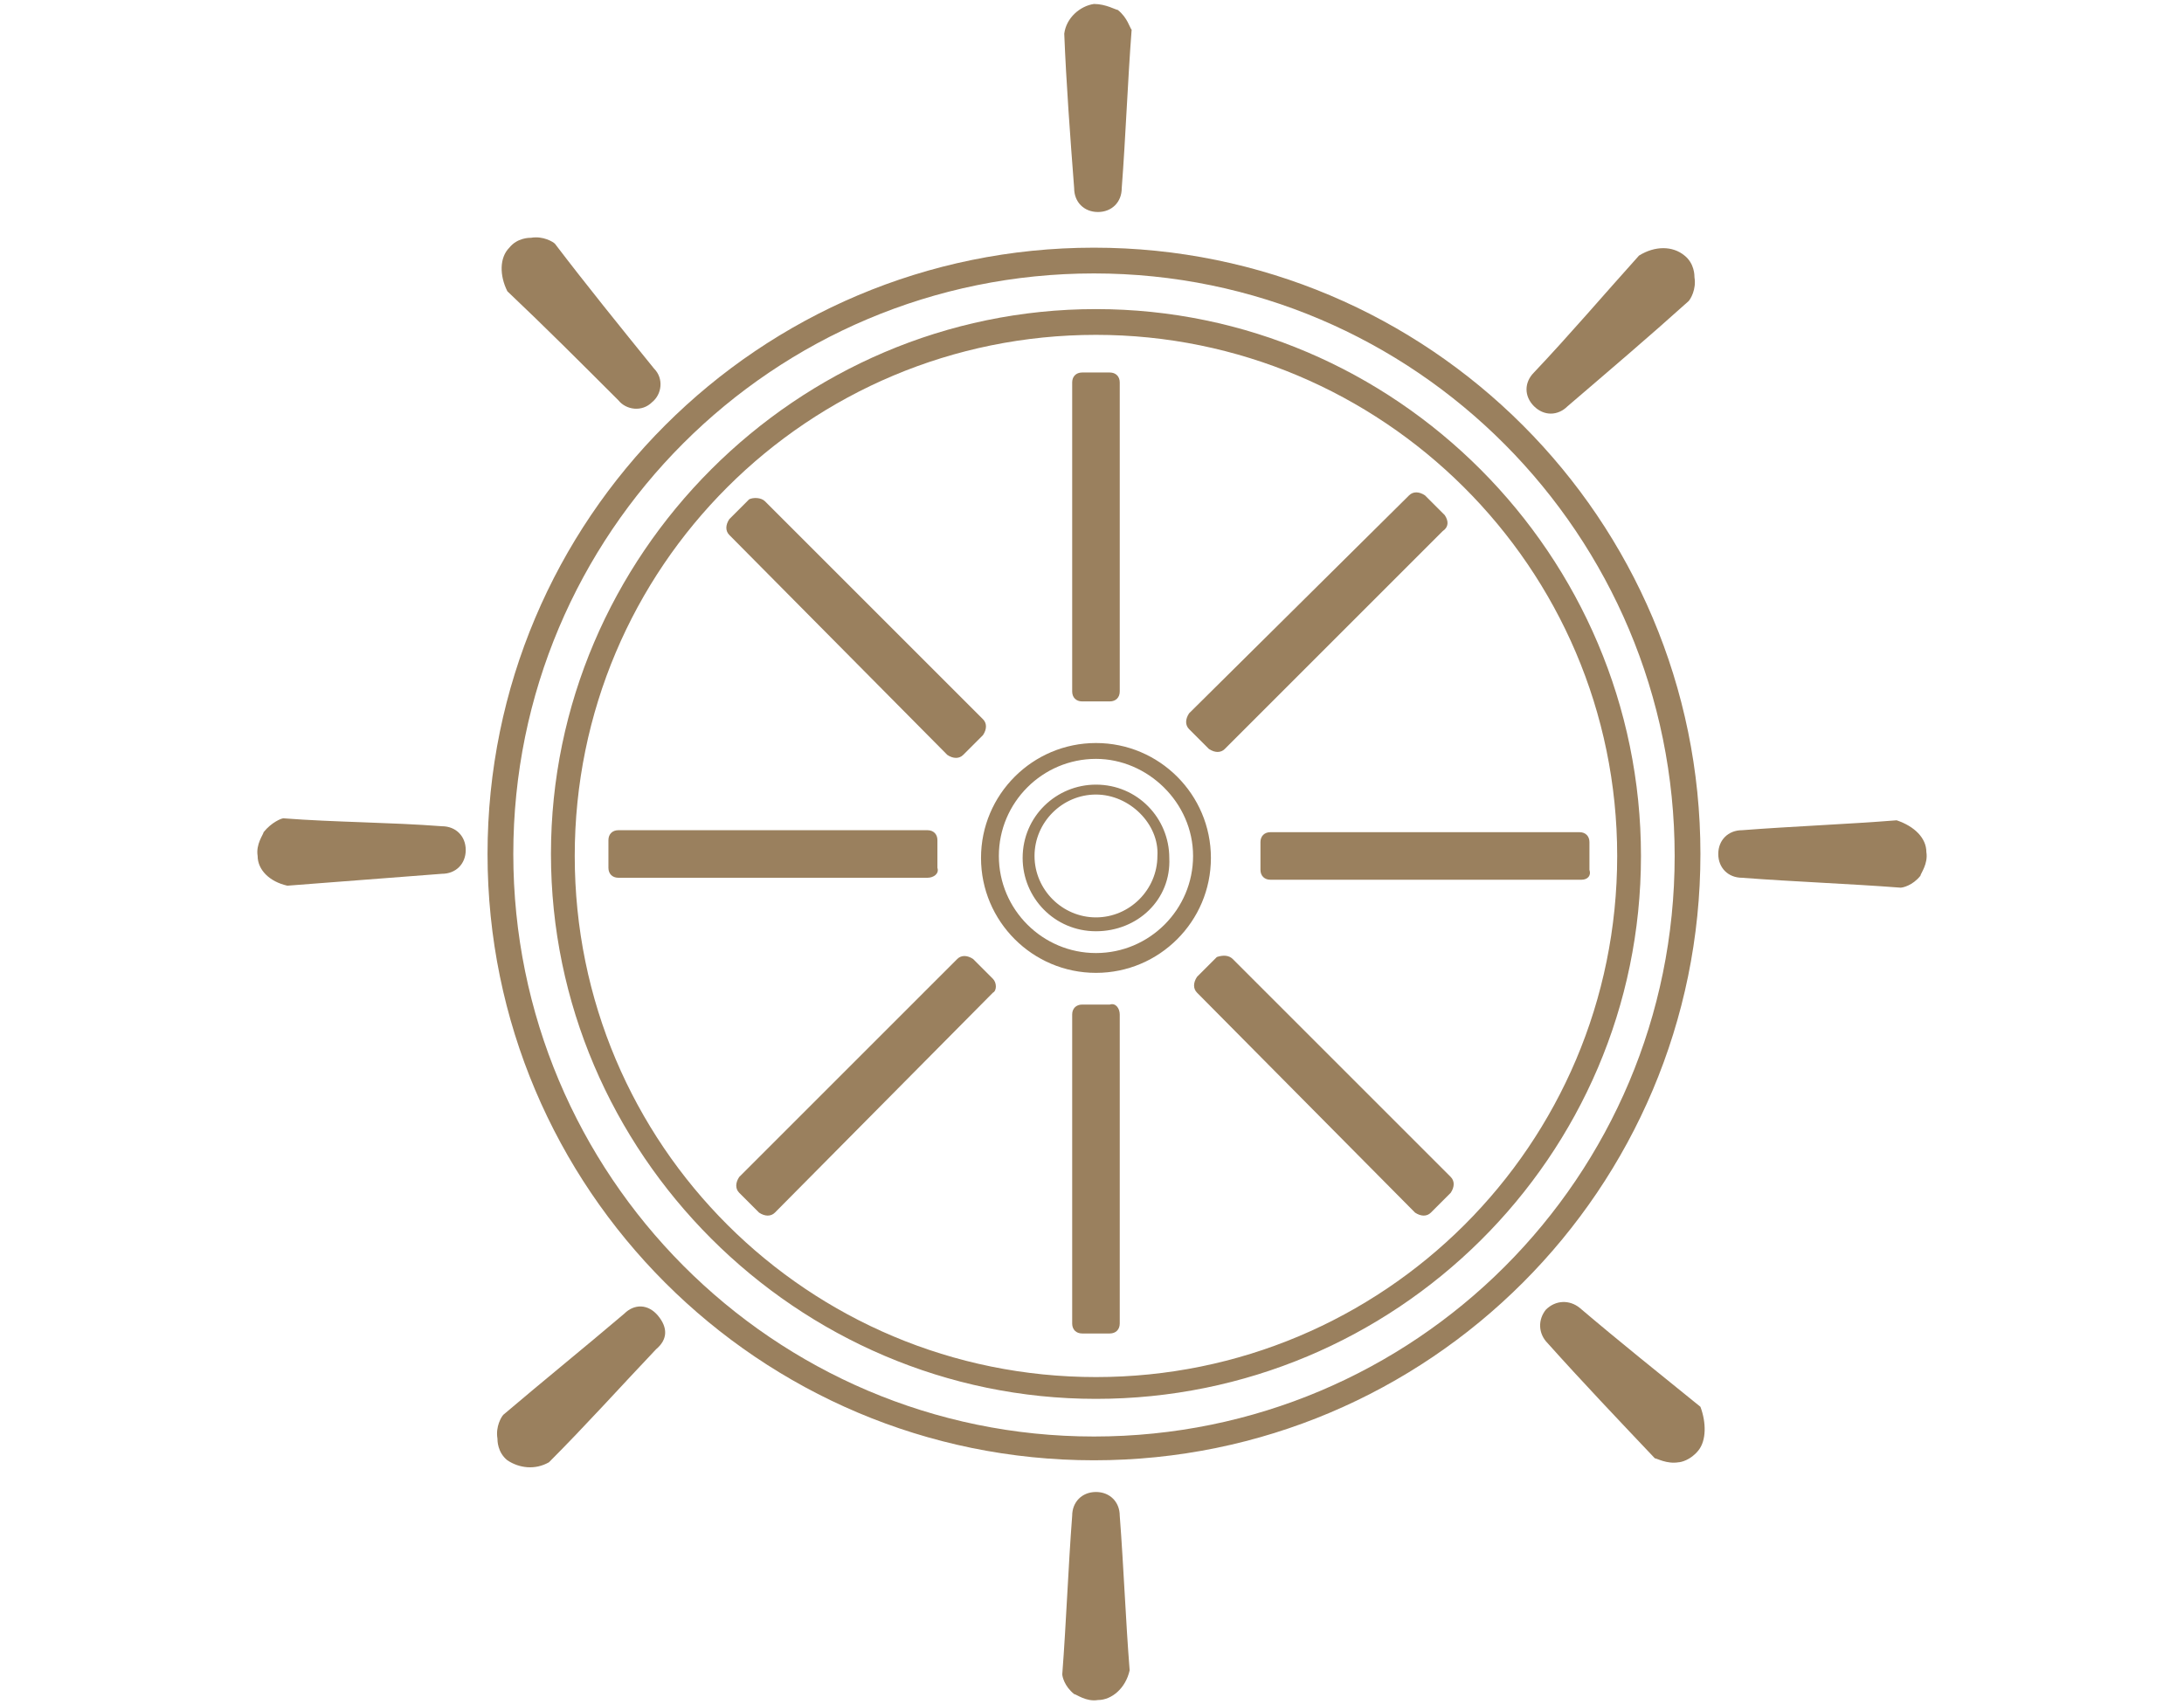 <?xml version="1.0" encoding="utf-8"?>
<!-- Generator: Adobe Illustrator 25.2.0, SVG Export Plug-In . SVG Version: 6.00 Build 0)  -->
<svg version="1.1" id="Icons" xmlns="http://www.w3.org/2000/svg" xmlns:xlink="http://www.w3.org/1999/xlink" x="0px" y="0px"
	 viewBox="0 0 110.2 86" style="enable-background:new 0 0 110.2 86;" xml:space="preserve">
<style type="text/css">
	.st0{fill:#9A805E;}
</style>
<g>
	<path class="st0" d="M55.2,73.7c-16.9,0-30.6-13.7-30.6-30.6s13.7-30.6,30.6-30.6s30.6,13.7,30.6,30.6S72.1,73.7,55.2,73.7z
		 M55.2,13.8c-16.2,0-29.3,13.1-29.3,29.3s13.1,29.4,29.3,29.4s29.3-13.1,29.3-29.3S71.4,13.8,55.2,13.8z"/>
	<path class="st0" d="M55.3,70.6c-15.1,0-27.5-12.4-27.5-27.5s12.4-27.5,27.5-27.5S82.8,28,82.8,43.2S70.4,70.6,55.3,70.6z
		 M55.3,16.9C40.8,16.9,29,28.6,29,43.2s11.8,26.3,26.3,26.3s26.3-11.7,26.3-26.3S69.7,16.9,55.3,16.9z"/>
	<path class="st0" d="M79.8,44.4H64.1c-0.3,0-0.5-0.2-0.5-0.5v-1.4c0-0.3,0.2-0.5,0.5-0.5h15.6c0.3,0,0.5,0.2,0.5,0.5v1.4
		C80.3,44.2,80.1,44.4,79.8,44.4z"/>
	<path class="st0" d="M72.8,26.8l-11,11c-0.2,0.2-0.5,0.2-0.8,0l-1-1c-0.2-0.2-0.2-0.5,0-0.8l11.1-11c0.2-0.2,0.5-0.2,0.8,0l1,1
		C73.1,26.3,73.1,26.6,72.8,26.8z"/>
	<path class="st0" d="M56.5,19.3v15.6c0,0.3-0.2,0.5-0.5,0.5h-1.4c-0.3,0-0.5-0.2-0.5-0.5V19.3c0-0.3,0.2-0.5,0.5-0.5H56
		C56.3,18.8,56.5,19,56.5,19.3z"/>
	<path class="st0" d="M38.6,25.3l11,11c0.2,0.2,0.2,0.5,0,0.8l-1,1c-0.2,0.2-0.5,0.2-0.8,0L36.8,27c-0.2-0.2-0.2-0.5,0-0.8l1-1
		C38,25.1,38.4,25.1,38.6,25.3z"/>
	<path class="st0" d="M46.8,44.3H31.2c-0.3,0-0.5-0.2-0.5-0.5v-1.4c0-0.3,0.2-0.5,0.5-0.5h15.6c0.3,0,0.5,0.2,0.5,0.5v1.4
		C47.4,44.1,47.1,44.3,46.8,44.3z"/>
	<path class="st0" d="M50.1,50.1l-11,11.1c-0.2,0.2-0.5,0.2-0.8,0l-1-1c-0.2-0.2-0.2-0.5,0-0.8l11-11c0.2-0.2,0.5-0.2,0.8,0l1,1
		C50.3,49.6,50.3,50,50.1,50.1z"/>
	<path class="st0" d="M62.2,48.4l11,11c0.2,0.2,0.2,0.5,0,0.8l-1,1c-0.2,0.2-0.5,0.2-0.8,0l-11-11.1c-0.2-0.2-0.2-0.5,0-0.8l1-1
		C61.7,48.2,62,48.2,62.2,48.4z"/>
	<path class="st0" d="M56.5,51.2v15.6c0,0.3-0.2,0.5-0.5,0.5h-1.4c-0.3,0-0.5-0.2-0.5-0.5V51.2c0-0.3,0.2-0.5,0.5-0.5H56
		C56.3,50.6,56.5,50.9,56.5,51.2z"/>
	<path class="st0" d="M55.3,49.1c-3.2,0-5.8-2.6-5.8-5.8s2.6-5.8,5.8-5.8s5.8,2.6,5.8,5.8S58.5,49.1,55.3,49.1z M55.3,38.3
		c-2.7,0-4.9,2.2-4.9,4.9s2.2,4.9,4.9,4.9s4.9-2.2,4.9-4.9S57.9,38.3,55.3,38.3z"/>
	<path class="st0" d="M55.4,85.8c-0.6,0.1-1.1-0.3-1.2-0.3c-0.5-0.4-0.6-0.9-0.6-1c0.2-2.6,0.3-5.4,0.5-8c0-0.7,0.5-1.2,1.2-1.2
		c0.7,0,1.2,0.5,1.2,1.2c0.2,2.6,0.3,5.3,0.5,7.8C56.8,85.2,56.1,85.8,55.4,85.8z"/>
	<path class="st0" d="M55.3,47c-2.1,0-3.7-1.7-3.7-3.7c0-2.1,1.7-3.7,3.7-3.7c2.1,0,3.7,1.7,3.7,3.7C59.1,45.4,57.4,47,55.3,47z
		 M55.3,40.1c-1.7,0-3.1,1.4-3.1,3.1s1.4,3.1,3.1,3.1s3.1-1.4,3.1-3.1C58.5,41.6,57,40.1,55.3,40.1z"/>
	<path class="st0" d="M85.7,73.2c-0.4,0.5-0.9,0.6-1,0.6c-0.6,0.1-1.1-0.2-1.2-0.2c-1.8-1.9-3.7-3.9-5.4-5.8
		c-0.5-0.5-0.5-1.2-0.1-1.7c0.5-0.5,1.2-0.5,1.7-0.1c2,1.7,4,3.3,6.1,5C86.1,71.8,86.1,72.7,85.7,73.2z"/>
	<path class="st0" d="M97.2,43c0.1,0.6-0.3,1.1-0.3,1.2c-0.4,0.5-0.9,0.6-1,0.6c-2.6-0.2-5.4-0.3-8-0.5c-0.7,0-1.2-0.5-1.2-1.2
		c0-0.7,0.5-1.2,1.2-1.2c2.6-0.2,5.3-0.3,7.8-0.5C96.6,41.7,97.2,42.3,97.2,43z"/>
	<path class="st0" d="M85,12.9c0.5,0.4,0.5,1,0.5,1.1c0.1,0.6-0.2,1.1-0.3,1.2c-2,1.8-4,3.5-6.1,5.3c-0.5,0.5-1.2,0.5-1.7,0
		c-0.5-0.5-0.5-1.2,0-1.7c1.8-1.9,3.5-3.9,5.3-5.9C83.5,12.4,84.4,12.4,85,12.9z"/>
	<path class="st0" d="M55.2,0.2c0.6,0,1.1,0.3,1.2,0.3c0.5,0.4,0.6,0.9,0.7,1c-0.2,2.6-0.3,5.4-0.5,8c0,0.7-0.5,1.2-1.2,1.2
		s-1.2-0.5-1.2-1.2c-0.2-2.6-0.4-5.3-0.5-7.8C53.8,0.9,54.5,0.3,55.2,0.2z"/>
	<path class="st0" d="M25.7,12.5c0.4-0.5,1-0.5,1.1-0.5c0.6-0.1,1.1,0.2,1.2,0.3c1.6,2.1,3.3,4.2,5,6.3c0.5,0.5,0.4,1.3-0.1,1.7
		c-0.5,0.5-1.3,0.4-1.7-0.1c-1.9-1.9-3.7-3.7-5.6-5.5C25.2,13.9,25.2,13,25.7,12.5z"/>
	<path class="st0" d="M13,43.2c-0.1-0.6,0.3-1.1,0.3-1.2c0.4-0.5,0.9-0.7,1-0.7c2.6,0.2,5.4,0.2,8,0.4c0.7,0,1.2,0.5,1.2,1.2
		c0,0.7-0.5,1.2-1.2,1.2c-2.6,0.2-5.2,0.4-7.8,0.6C13.6,44.5,13,43.9,13,43.2z"/>
	<path class="st0" d="M25.6,73.7c-0.5-0.4-0.5-1-0.5-1.1c-0.1-0.6,0.2-1.1,0.3-1.2c2-1.7,4.1-3.4,6.1-5.1c0.5-0.5,1.2-0.5,1.7,0.1
		s0.5,1.2-0.1,1.7c-1.8,1.9-3.6,3.9-5.4,5.7C27,74.2,26.2,74.1,25.6,73.7z"/>
</g>
</svg>

